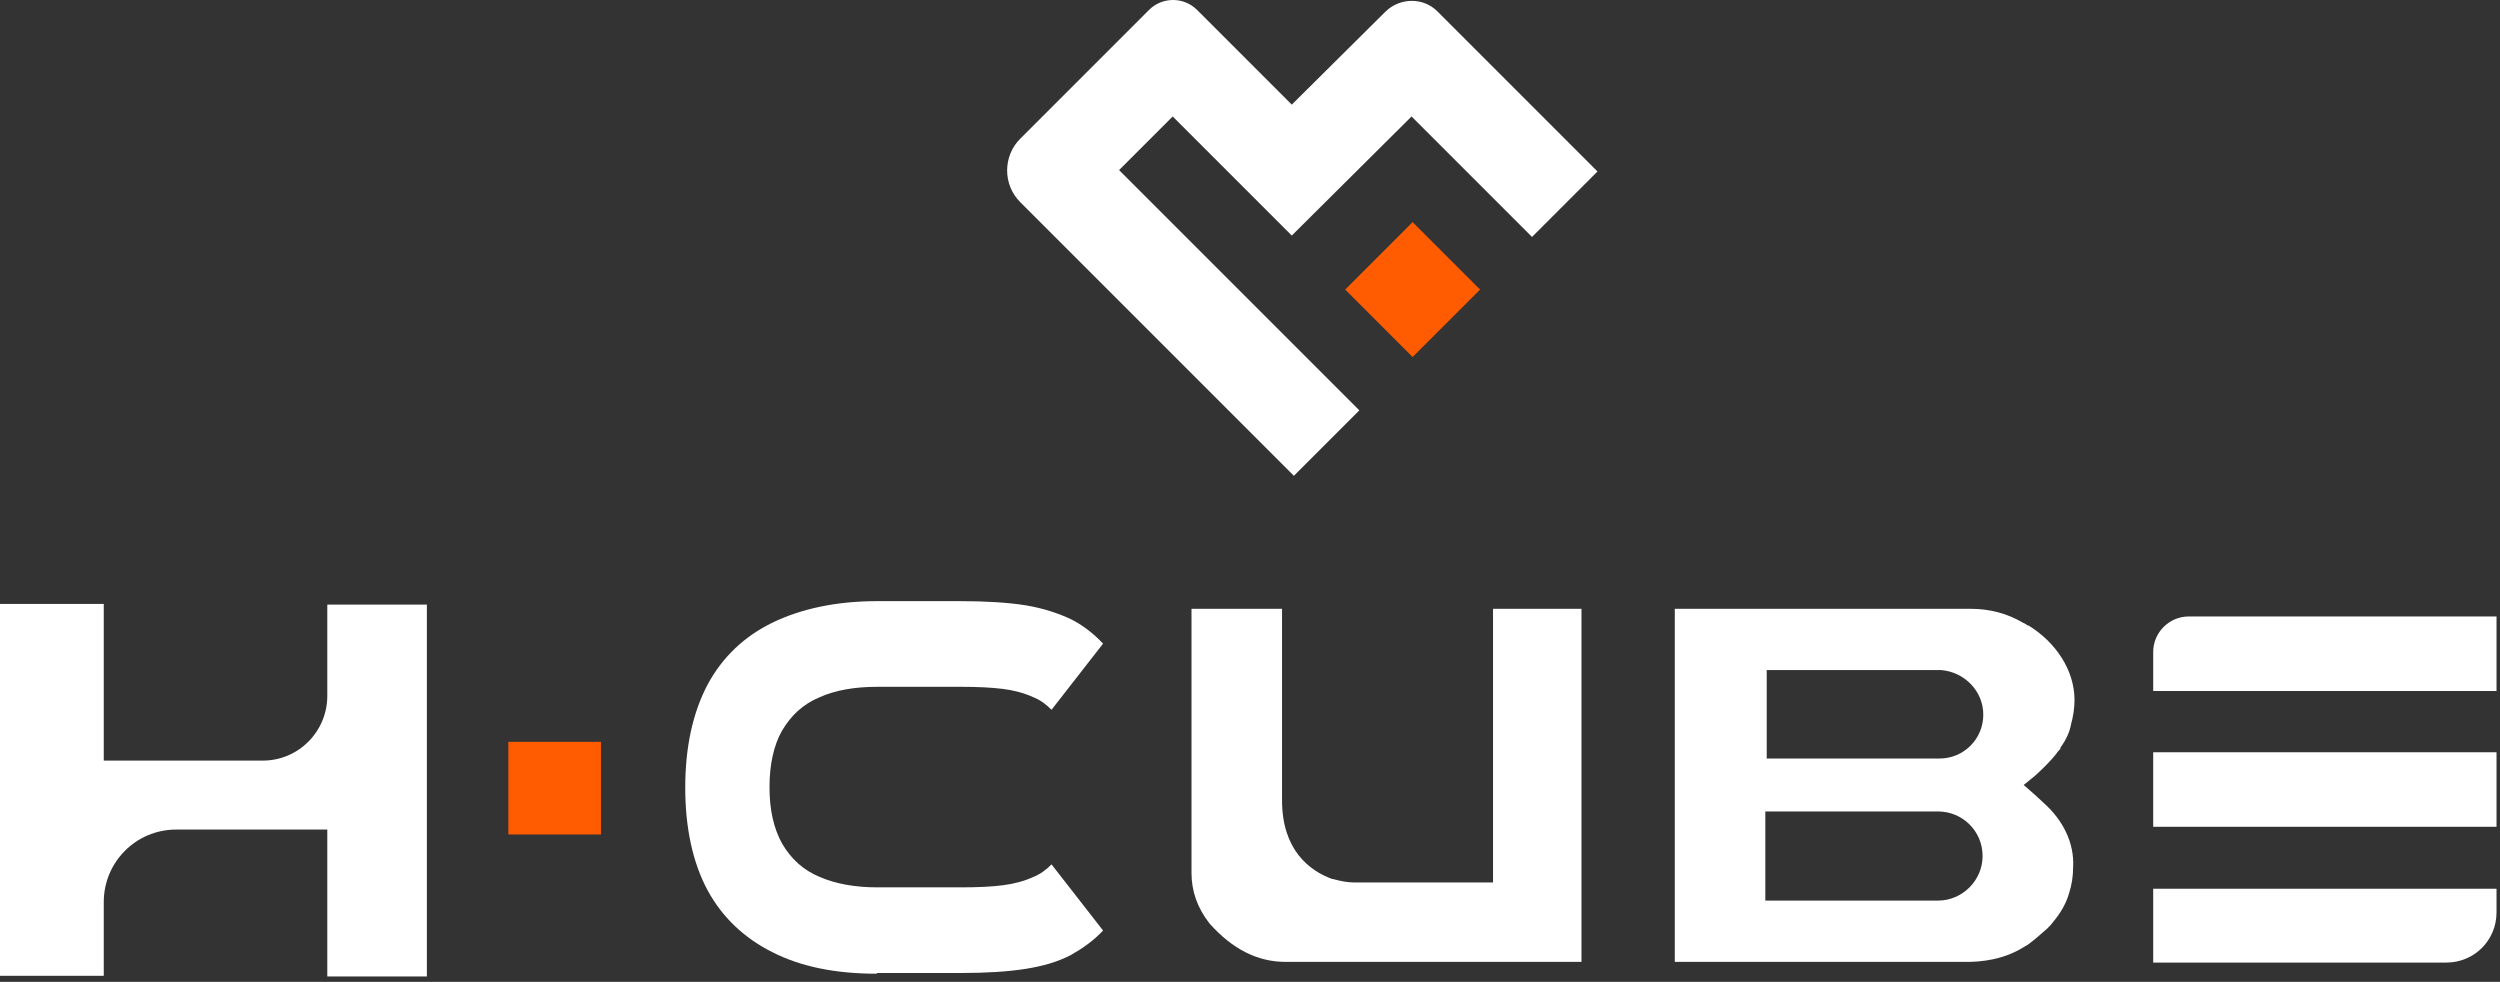 <svg xmlns="http://www.w3.org/2000/svg" width="359" height="141" viewBox="0 0 359 141" fill="none"><rect x="0" y="0" width="359" height="141" fill="#333333" stroke="none"/><path d="M185.8 68.325L146.5 29.025C144 26.525 144 22.425 146.5 19.925L165 1.425C166.9 -0.475 170 -0.475 171.9 1.425L185.5 15.025L199 1.625C201.1 -0.375 204.4 -0.375 206.4 1.625L229.4 24.625L220 34.025L202.7 16.725L185.5 33.825L168.4 16.725L160.7 24.425L195.2 58.925L185.8 68.325Z" fill="white"></path><path d="M212.542 41.582L202.854 31.894L193.167 41.582L202.854 51.269L212.542 41.582Z" fill="#FF5B00"></path><path d="M86.299 119.829V106.529H72.999V119.829H86.299Z" fill="#FF5B00"></path><path d="M125.9 139.825C120 139.825 115 138.825 110.9 136.725C106.9 134.725 103.7 131.725 101.6 127.825C99.5 123.925 98.4 118.925 98.4 113.125C98.4 107.225 99.5 102.325 101.6 98.325C103.7 94.425 106.8 91.425 110.9 89.425C115 87.425 120.1 86.325 125.9 86.325H137.9C141.6 86.325 144.8 86.525 147.3 86.925C149.7 87.325 151.9 88.025 153.8 88.925C155.4 89.725 157 90.925 158.4 92.425L151 101.925C150.2 101.125 149.4 100.525 148.4 100.125C147.1 99.525 145.6 99.125 144 98.925C142.4 98.725 140.4 98.625 138 98.625H126C122.7 98.625 119.9 99.125 117.7 100.125C115.3 101.125 113.6 102.725 112.3 104.925C111.1 107.025 110.5 109.825 110.5 113.025C110.5 116.325 111.1 118.925 112.3 121.125C113.6 123.325 115.3 124.925 117.7 125.925C120 126.925 122.8 127.425 126 127.425H138C140.4 127.425 142.5 127.325 144 127.125C145.6 126.925 147.1 126.525 148.4 125.925C149.4 125.525 150.2 124.925 151 124.125L158.4 133.625C157 135.125 155.4 136.225 153.8 137.125C151.9 138.125 149.8 138.725 147.3 139.125C144.8 139.525 141.7 139.725 137.9 139.725H125.9V139.825Z" fill="white"></path><path d="M184.6 138.125C180.6 138.125 177 136.325 173.7 132.625C171.9 130.325 171.1 127.925 171.1 125.325V87.425H184.1V114.925C184.1 122.025 188 125.025 191.3 126.225H191.4C192.5 126.525 193.5 126.725 194.5 126.725H214.4V87.425H227.1V138.125H184.6Z" fill="white"></path><path d="M309.2 99.225V93.625C309.2 90.825 311.5 88.525 314.3 88.525H358.5V99.225H309.2Z" fill="white"></path><path d="M358.5 108.025H309.2V118.725H358.5V108.025Z" fill="white"></path><path d="M309.2 138.325V127.625H358.5V131.025C358.5 135.025 355.3 138.225 351.3 138.225H309.2V138.325Z" fill="white"></path><path d="M47 119.125H25.3C19.5 119.125 14.9 123.825 14.9 129.525V140.125H0V86.725H14.9V109.225H37.7C42.9 109.225 47 105.025 47 99.925V86.825H61.3V140.225H47V119.125Z" fill="white"></path><path d="M293.5 115.325C293.1 114.925 292.6 114.525 292.2 114.125L290.6 112.725L292.2 111.425C293.2 110.525 294.1 109.625 294.8 108.825C295 108.625 295.1 108.425 295.3 108.225C295.4 108.025 295.5 107.925 295.7 107.725C295.8 107.625 295.9 107.525 295.9 107.325C296.7 106.225 297.2 105.125 297.4 104.025C297.7 102.925 297.9 101.725 297.9 100.525C297.9 96.225 295.2 92.225 291.3 89.825C291.3 89.825 291.3 89.825 291.2 89.825C291 89.725 290.8 89.525 290.5 89.425C288.3 88.125 285.8 87.425 283 87.425C282.9 87.425 282.7 87.425 282.6 87.425H240.5V138.125H282.6C282.7 138.125 282.9 138.125 283 138.125C286 138.025 288.6 137.325 290.9 135.825C291 135.825 291 135.725 291.1 135.725C292.2 134.925 293.1 134.125 294 133.325C294.3 133.025 294.6 132.725 294.8 132.425C295.9 131.125 296.7 129.725 297.1 128.325C297.5 127.125 297.7 125.825 297.7 124.525C297.9 121.025 296.2 117.725 293.5 115.325ZM284.7 122.925C284.7 126.425 281.8 129.325 278.3 129.325H253.5V116.525H278.3C281.8 116.525 284.7 119.325 284.7 122.925ZM284.8 102.625C284.8 106.125 282 108.925 278.5 108.925H253.7V96.225H278.8C282.1 96.525 284.8 99.225 284.8 102.625Z" fill="white"></path></svg>